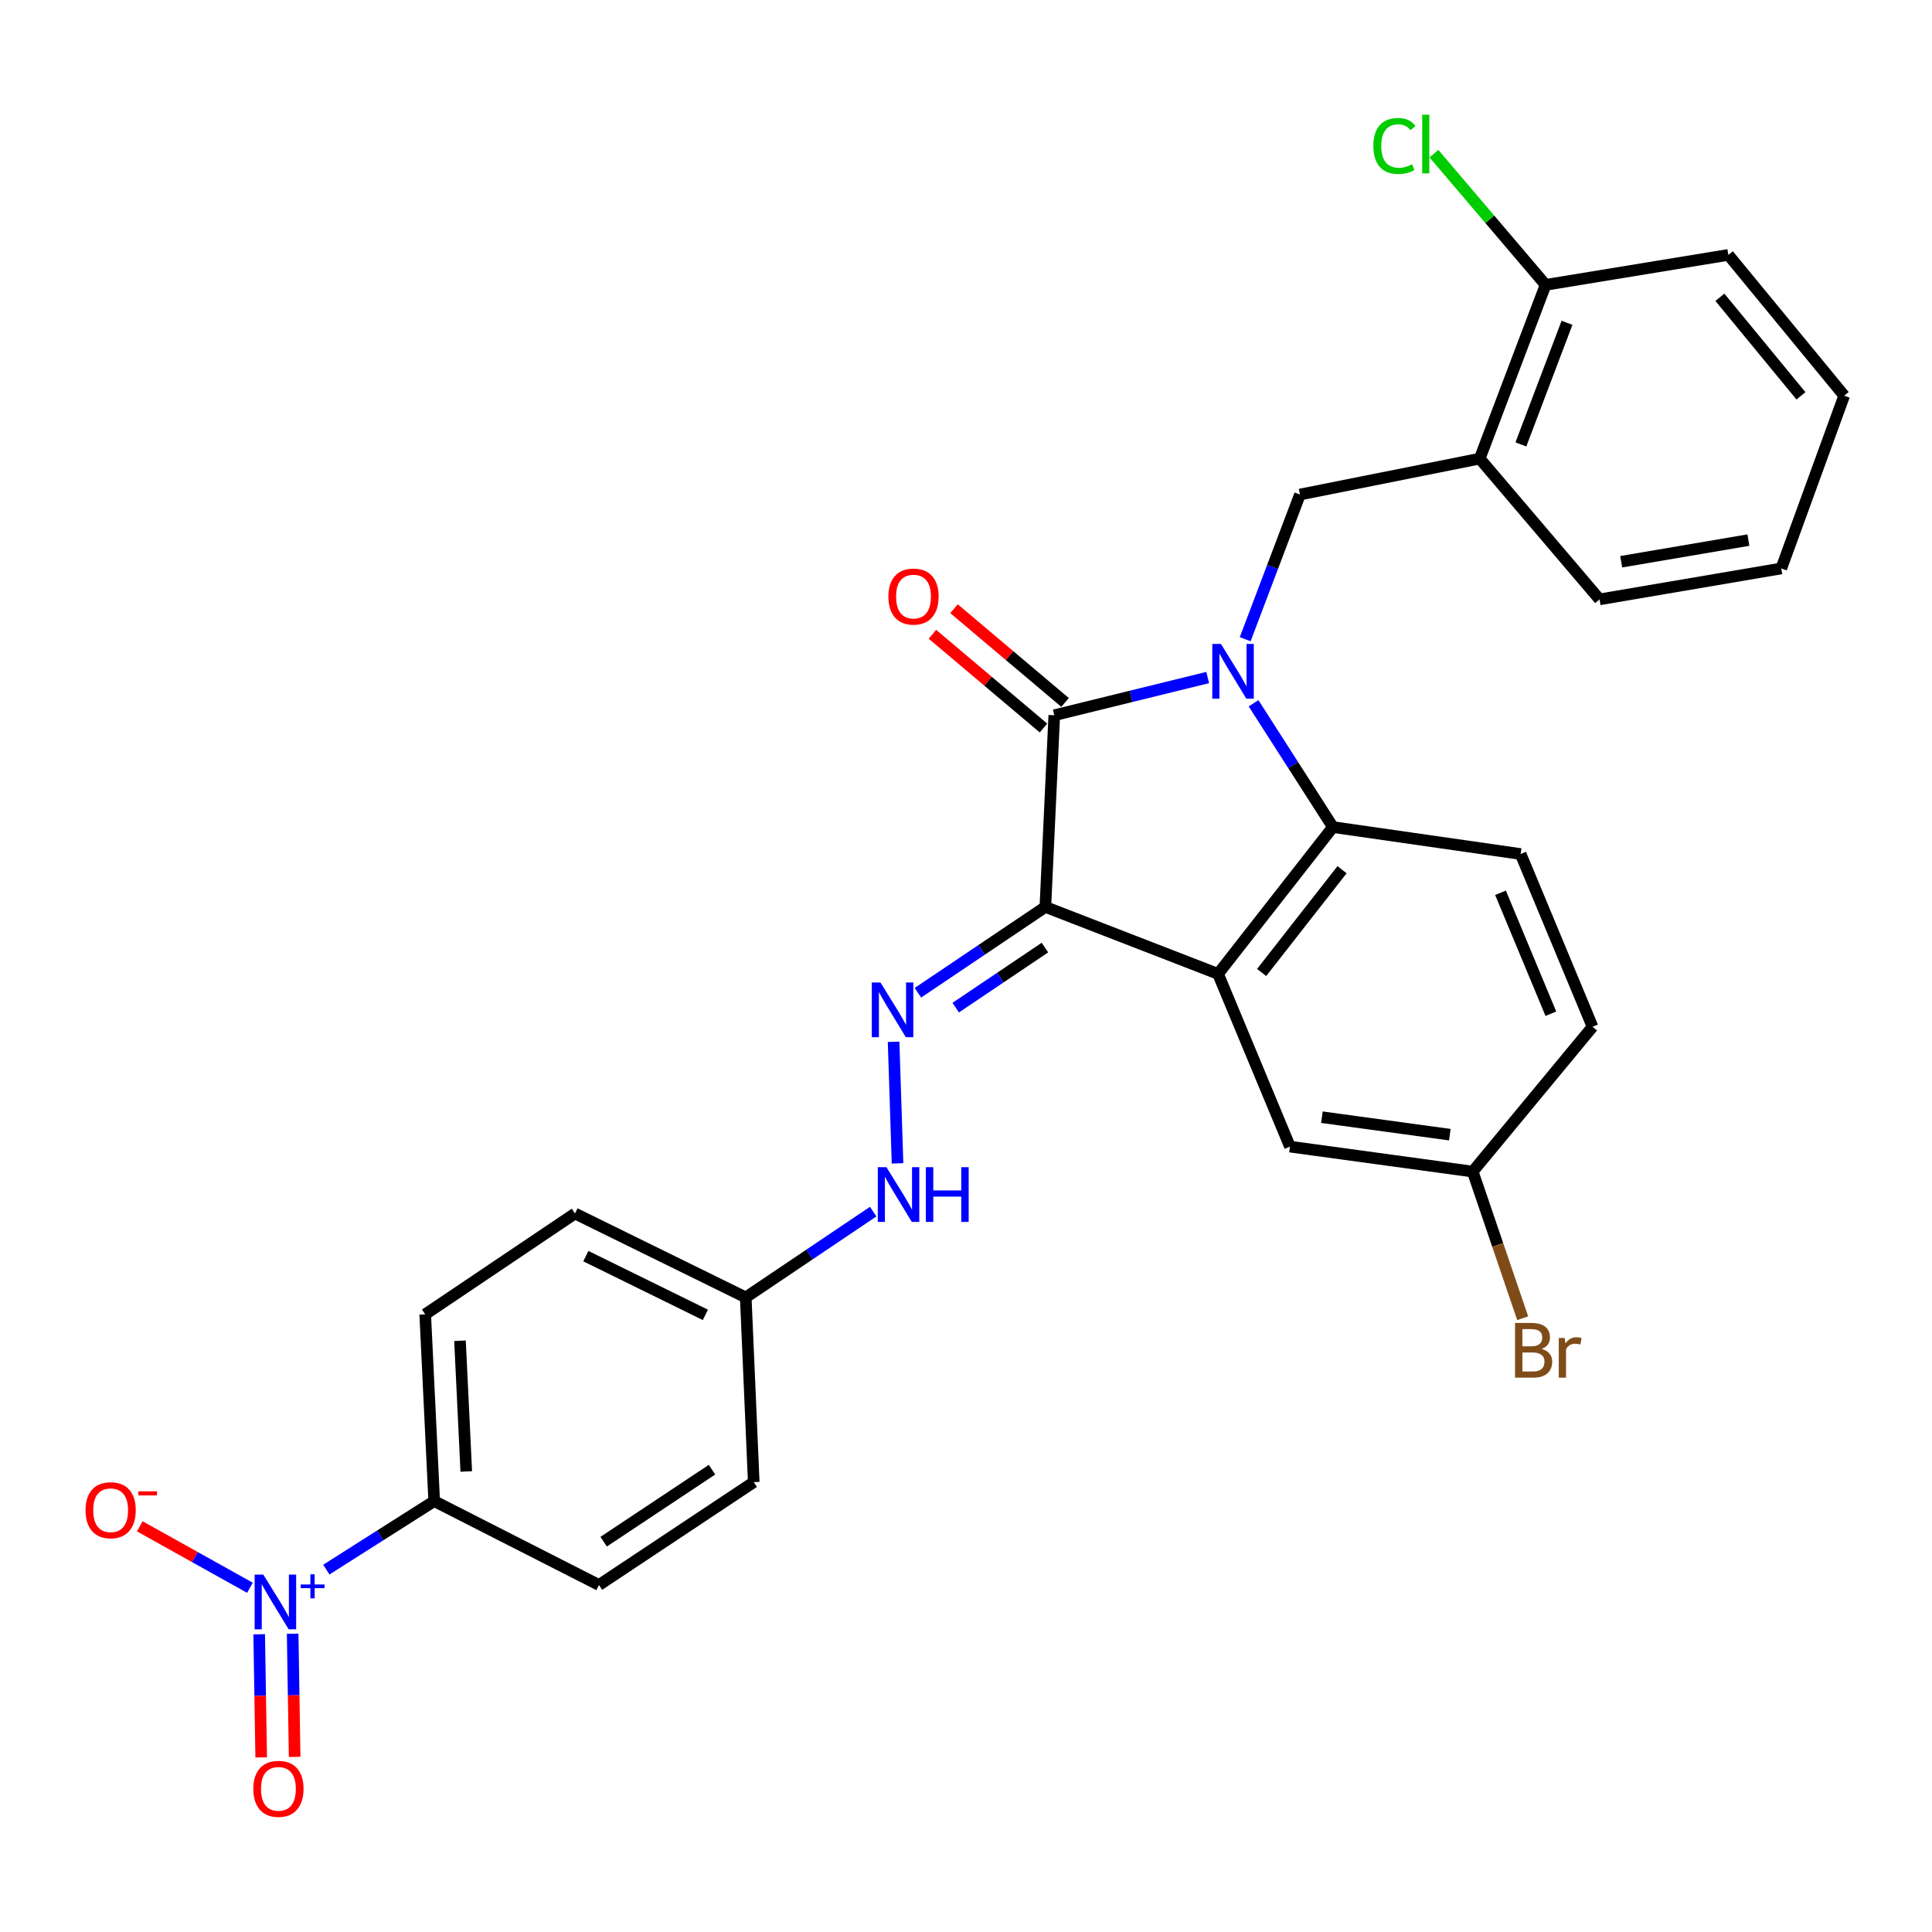 <?xml version='1.0' encoding='iso-8859-1'?>
<svg version='1.1' baseProfile='full'
              xmlns='http://www.w3.org/2000/svg'
                      xmlns:rdkit='http://www.rdkit.org/xml'
                      xmlns:xlink='http://www.w3.org/1999/xlink'
                  xml:space='preserve'
width='1000px' height='1000px' viewBox='0 0 1000 1000'>
<!-- END OF HEADER -->
<rect style='opacity:1.0;fill:#FFFFFF;stroke:none' width='1000' height='1000' x='0' y='0'> </rect>
<path class='bond-1' d='M 625.102,350.688 L 585.397,360.446' style='fill:none;fill-rule:evenodd;stroke:#0000FF;stroke-width:6px;stroke-linecap:butt;stroke-linejoin:miter;stroke-opacity:1' />
<path class='bond-1' d='M 585.397,360.446 L 545.692,370.204' style='fill:none;fill-rule:evenodd;stroke:#000000;stroke-width:6px;stroke-linecap:butt;stroke-linejoin:miter;stroke-opacity:1' />
<path class='bond-3' d='M 648.837,364.017 L 669.375,396.054' style='fill:none;fill-rule:evenodd;stroke:#0000FF;stroke-width:6px;stroke-linecap:butt;stroke-linejoin:miter;stroke-opacity:1' />
<path class='bond-3' d='M 669.375,396.054 L 689.913,428.09' style='fill:none;fill-rule:evenodd;stroke:#000000;stroke-width:6px;stroke-linecap:butt;stroke-linejoin:miter;stroke-opacity:1' />
<path class='bond-6' d='M 644.511,330.857 L 658.686,293.419' style='fill:none;fill-rule:evenodd;stroke:#0000FF;stroke-width:6px;stroke-linecap:butt;stroke-linejoin:miter;stroke-opacity:1' />
<path class='bond-6' d='M 658.686,293.419 L 672.86,255.98' style='fill:none;fill-rule:evenodd;stroke:#000000;stroke-width:6px;stroke-linecap:butt;stroke-linejoin:miter;stroke-opacity:1' />
<path class='bond-0' d='M 541.073,469.434 L 545.692,370.204' style='fill:none;fill-rule:evenodd;stroke:#000000;stroke-width:6px;stroke-linecap:butt;stroke-linejoin:miter;stroke-opacity:1' />
<path class='bond-5' d='M 541.073,469.434 L 508.091,491.64' style='fill:none;fill-rule:evenodd;stroke:#000000;stroke-width:6px;stroke-linecap:butt;stroke-linejoin:miter;stroke-opacity:1' />
<path class='bond-5' d='M 508.091,491.64 L 475.109,513.846' style='fill:none;fill-rule:evenodd;stroke:#0000FF;stroke-width:6px;stroke-linecap:butt;stroke-linejoin:miter;stroke-opacity:1' />
<path class='bond-5' d='M 540.853,490.465 L 517.766,506.009' style='fill:none;fill-rule:evenodd;stroke:#000000;stroke-width:6px;stroke-linecap:butt;stroke-linejoin:miter;stroke-opacity:1' />
<path class='bond-5' d='M 517.766,506.009 L 494.678,521.553' style='fill:none;fill-rule:evenodd;stroke:#0000FF;stroke-width:6px;stroke-linecap:butt;stroke-linejoin:miter;stroke-opacity:1' />
<path class='bond-29' d='M 541.073,469.434 L 630.458,504.079' style='fill:none;fill-rule:evenodd;stroke:#000000;stroke-width:6px;stroke-linecap:butt;stroke-linejoin:miter;stroke-opacity:1' />
<path class='bond-13' d='M 551.279,363.585 L 522.541,339.326' style='fill:none;fill-rule:evenodd;stroke:#000000;stroke-width:6px;stroke-linecap:butt;stroke-linejoin:miter;stroke-opacity:1' />
<path class='bond-13' d='M 522.541,339.326 L 493.802,315.066' style='fill:none;fill-rule:evenodd;stroke:#FF0000;stroke-width:6px;stroke-linecap:butt;stroke-linejoin:miter;stroke-opacity:1' />
<path class='bond-13' d='M 540.106,376.822 L 511.367,352.563' style='fill:none;fill-rule:evenodd;stroke:#000000;stroke-width:6px;stroke-linecap:butt;stroke-linejoin:miter;stroke-opacity:1' />
<path class='bond-13' d='M 511.367,352.563 L 482.628,328.303' style='fill:none;fill-rule:evenodd;stroke:#FF0000;stroke-width:6px;stroke-linecap:butt;stroke-linejoin:miter;stroke-opacity:1' />
<path class='bond-2' d='M 630.458,504.079 L 689.913,428.09' style='fill:none;fill-rule:evenodd;stroke:#000000;stroke-width:6px;stroke-linecap:butt;stroke-linejoin:miter;stroke-opacity:1' />
<path class='bond-2' d='M 653.019,503.355 L 694.638,450.163' style='fill:none;fill-rule:evenodd;stroke:#000000;stroke-width:6px;stroke-linecap:butt;stroke-linejoin:miter;stroke-opacity:1' />
<path class='bond-10' d='M 630.458,504.079 L 667.682,593.483' style='fill:none;fill-rule:evenodd;stroke:#000000;stroke-width:6px;stroke-linecap:butt;stroke-linejoin:miter;stroke-opacity:1' />
<path class='bond-9' d='M 689.913,428.09 L 787.074,442.035' style='fill:none;fill-rule:evenodd;stroke:#000000;stroke-width:6px;stroke-linecap:butt;stroke-linejoin:miter;stroke-opacity:1' />
<path class='bond-4' d='M 168.906,812.434 L 196.824,794.701' style='fill:none;fill-rule:evenodd;stroke:#0000FF;stroke-width:6px;stroke-linecap:butt;stroke-linejoin:miter;stroke-opacity:1' />
<path class='bond-4' d='M 196.824,794.701 L 224.742,776.968' style='fill:none;fill-rule:evenodd;stroke:#000000;stroke-width:6px;stroke-linecap:butt;stroke-linejoin:miter;stroke-opacity:1' />
<path class='bond-11' d='M 129.365,821.824 L 100.85,805.917' style='fill:none;fill-rule:evenodd;stroke:#0000FF;stroke-width:6px;stroke-linecap:butt;stroke-linejoin:miter;stroke-opacity:1' />
<path class='bond-11' d='M 100.85,805.917 L 72.335,790.01' style='fill:none;fill-rule:evenodd;stroke:#FF0000;stroke-width:6px;stroke-linecap:butt;stroke-linejoin:miter;stroke-opacity:1' />
<path class='bond-14' d='M 134.155,845.894 L 134.673,877.765' style='fill:none;fill-rule:evenodd;stroke:#0000FF;stroke-width:6px;stroke-linecap:butt;stroke-linejoin:miter;stroke-opacity:1' />
<path class='bond-14' d='M 134.673,877.765 L 135.19,909.637' style='fill:none;fill-rule:evenodd;stroke:#FF0000;stroke-width:6px;stroke-linecap:butt;stroke-linejoin:miter;stroke-opacity:1' />
<path class='bond-14' d='M 151.476,845.613 L 151.993,877.484' style='fill:none;fill-rule:evenodd;stroke:#0000FF;stroke-width:6px;stroke-linecap:butt;stroke-linejoin:miter;stroke-opacity:1' />
<path class='bond-14' d='M 151.993,877.484 L 152.51,909.356' style='fill:none;fill-rule:evenodd;stroke:#FF0000;stroke-width:6px;stroke-linecap:butt;stroke-linejoin:miter;stroke-opacity:1' />
<path class='bond-12' d='M 462.522,539.233 L 464.561,602.155' style='fill:none;fill-rule:evenodd;stroke:#0000FF;stroke-width:6px;stroke-linecap:butt;stroke-linejoin:miter;stroke-opacity:1' />
<path class='bond-7' d='M 672.86,255.98 L 765.892,237.377' style='fill:none;fill-rule:evenodd;stroke:#000000;stroke-width:6px;stroke-linecap:butt;stroke-linejoin:miter;stroke-opacity:1' />
<path class='bond-15' d='M 765.892,237.377 L 799.999,147.444' style='fill:none;fill-rule:evenodd;stroke:#000000;stroke-width:6px;stroke-linecap:butt;stroke-linejoin:miter;stroke-opacity:1' />
<path class='bond-15' d='M 787.205,230.03 L 811.08,167.077' style='fill:none;fill-rule:evenodd;stroke:#000000;stroke-width:6px;stroke-linecap:butt;stroke-linejoin:miter;stroke-opacity:1' />
<path class='bond-25' d='M 765.892,237.377 L 827.927,310.238' style='fill:none;fill-rule:evenodd;stroke:#000000;stroke-width:6px;stroke-linecap:butt;stroke-linejoin:miter;stroke-opacity:1' />
<path class='bond-8' d='M 224.742,776.968 L 220.084,680.298' style='fill:none;fill-rule:evenodd;stroke:#000000;stroke-width:6px;stroke-linecap:butt;stroke-linejoin:miter;stroke-opacity:1' />
<path class='bond-8' d='M 241.346,761.634 L 238.086,693.965' style='fill:none;fill-rule:evenodd;stroke:#000000;stroke-width:6px;stroke-linecap:butt;stroke-linejoin:miter;stroke-opacity:1' />
<path class='bond-32' d='M 224.742,776.968 L 310.027,820.39' style='fill:none;fill-rule:evenodd;stroke:#000000;stroke-width:6px;stroke-linecap:butt;stroke-linejoin:miter;stroke-opacity:1' />
<path class='bond-20' d='M 787.074,442.035 L 824.298,531.458' style='fill:none;fill-rule:evenodd;stroke:#000000;stroke-width:6px;stroke-linecap:butt;stroke-linejoin:miter;stroke-opacity:1' />
<path class='bond-20' d='M 776.665,462.106 L 802.722,524.702' style='fill:none;fill-rule:evenodd;stroke:#000000;stroke-width:6px;stroke-linecap:butt;stroke-linejoin:miter;stroke-opacity:1' />
<path class='bond-30' d='M 667.682,593.483 L 762.274,606.408' style='fill:none;fill-rule:evenodd;stroke:#000000;stroke-width:6px;stroke-linecap:butt;stroke-linejoin:miter;stroke-opacity:1' />
<path class='bond-30' d='M 684.216,578.258 L 750.43,587.306' style='fill:none;fill-rule:evenodd;stroke:#000000;stroke-width:6px;stroke-linecap:butt;stroke-linejoin:miter;stroke-opacity:1' />
<path class='bond-19' d='M 451.961,627.129 L 418.979,649.335' style='fill:none;fill-rule:evenodd;stroke:#0000FF;stroke-width:6px;stroke-linecap:butt;stroke-linejoin:miter;stroke-opacity:1' />
<path class='bond-19' d='M 418.979,649.335 L 385.997,671.541' style='fill:none;fill-rule:evenodd;stroke:#000000;stroke-width:6px;stroke-linecap:butt;stroke-linejoin:miter;stroke-opacity:1' />
<path class='bond-21' d='M 799.999,147.444 L 771.102,113.491' style='fill:none;fill-rule:evenodd;stroke:#000000;stroke-width:6px;stroke-linecap:butt;stroke-linejoin:miter;stroke-opacity:1' />
<path class='bond-21' d='M 771.102,113.491 L 742.206,79.537' style='fill:none;fill-rule:evenodd;stroke:#00CC00;stroke-width:6px;stroke-linecap:butt;stroke-linejoin:miter;stroke-opacity:1' />
<path class='bond-26' d='M 799.999,147.444 L 894.59,131.931' style='fill:none;fill-rule:evenodd;stroke:#000000;stroke-width:6px;stroke-linecap:butt;stroke-linejoin:miter;stroke-opacity:1' />
<path class='bond-16' d='M 220.084,680.298 L 297.613,628.109' style='fill:none;fill-rule:evenodd;stroke:#000000;stroke-width:6px;stroke-linecap:butt;stroke-linejoin:miter;stroke-opacity:1' />
<path class='bond-17' d='M 310.027,820.39 L 390.135,767.143' style='fill:none;fill-rule:evenodd;stroke:#000000;stroke-width:6px;stroke-linecap:butt;stroke-linejoin:miter;stroke-opacity:1' />
<path class='bond-17' d='M 312.454,797.977 L 368.53,760.703' style='fill:none;fill-rule:evenodd;stroke:#000000;stroke-width:6px;stroke-linecap:butt;stroke-linejoin:miter;stroke-opacity:1' />
<path class='bond-18' d='M 762.274,606.408 L 824.298,531.458' style='fill:none;fill-rule:evenodd;stroke:#000000;stroke-width:6px;stroke-linecap:butt;stroke-linejoin:miter;stroke-opacity:1' />
<path class='bond-24' d='M 762.274,606.408 L 775.208,644.362' style='fill:none;fill-rule:evenodd;stroke:#000000;stroke-width:6px;stroke-linecap:butt;stroke-linejoin:miter;stroke-opacity:1' />
<path class='bond-24' d='M 775.208,644.362 L 788.143,682.317' style='fill:none;fill-rule:evenodd;stroke:#7F4C19;stroke-width:6px;stroke-linecap:butt;stroke-linejoin:miter;stroke-opacity:1' />
<path class='bond-22' d='M 385.997,671.541 L 390.135,767.143' style='fill:none;fill-rule:evenodd;stroke:#000000;stroke-width:6px;stroke-linecap:butt;stroke-linejoin:miter;stroke-opacity:1' />
<path class='bond-23' d='M 385.997,671.541 L 297.613,628.109' style='fill:none;fill-rule:evenodd;stroke:#000000;stroke-width:6px;stroke-linecap:butt;stroke-linejoin:miter;stroke-opacity:1' />
<path class='bond-23' d='M 365.1,680.573 L 303.231,650.171' style='fill:none;fill-rule:evenodd;stroke:#000000;stroke-width:6px;stroke-linecap:butt;stroke-linejoin:miter;stroke-opacity:1' />
<path class='bond-27' d='M 827.927,310.238 L 921.988,294.225' style='fill:none;fill-rule:evenodd;stroke:#000000;stroke-width:6px;stroke-linecap:butt;stroke-linejoin:miter;stroke-opacity:1' />
<path class='bond-27' d='M 839.129,290.759 L 904.972,279.55' style='fill:none;fill-rule:evenodd;stroke:#000000;stroke-width:6px;stroke-linecap:butt;stroke-linejoin:miter;stroke-opacity:1' />
<path class='bond-31' d='M 894.59,131.931 L 954.545,204.811' style='fill:none;fill-rule:evenodd;stroke:#000000;stroke-width:6px;stroke-linecap:butt;stroke-linejoin:miter;stroke-opacity:1' />
<path class='bond-31' d='M 890.206,153.868 L 932.175,204.884' style='fill:none;fill-rule:evenodd;stroke:#000000;stroke-width:6px;stroke-linecap:butt;stroke-linejoin:miter;stroke-opacity:1' />
<path class='bond-28' d='M 921.988,294.225 L 954.545,204.811' style='fill:none;fill-rule:evenodd;stroke:#000000;stroke-width:6px;stroke-linecap:butt;stroke-linejoin:miter;stroke-opacity:1' />
<path  class='atom-0' d='M 631.964 333.303
L 641.244 348.303
Q 642.164 349.783, 643.644 352.463
Q 645.124 355.143, 645.204 355.303
L 645.204 333.303
L 648.964 333.303
L 648.964 361.623
L 645.084 361.623
L 635.124 345.223
Q 633.964 343.303, 632.724 341.103
Q 631.524 338.903, 631.164 338.223
L 631.164 361.623
L 627.484 361.623
L 627.484 333.303
L 631.964 333.303
' fill='#0000FF'/>
<path  class='atom-5' d='M 136.286 815.017
L 145.566 830.017
Q 146.486 831.497, 147.966 834.177
Q 149.446 836.857, 149.526 837.017
L 149.526 815.017
L 153.286 815.017
L 153.286 843.337
L 149.406 843.337
L 139.446 826.937
Q 138.286 825.017, 137.046 822.817
Q 135.846 820.617, 135.486 819.937
L 135.486 843.337
L 131.806 843.337
L 131.806 815.017
L 136.286 815.017
' fill='#0000FF'/>
<path  class='atom-5' d='M 155.662 820.122
L 160.652 820.122
L 160.652 814.868
L 162.87 814.868
L 162.87 820.122
L 167.991 820.122
L 167.991 822.022
L 162.87 822.022
L 162.87 827.302
L 160.652 827.302
L 160.652 822.022
L 155.662 822.022
L 155.662 820.122
' fill='#0000FF'/>
<path  class='atom-6' d='M 455.726 508.521
L 465.006 523.521
Q 465.926 525.001, 467.406 527.681
Q 468.886 530.361, 468.966 530.521
L 468.966 508.521
L 472.726 508.521
L 472.726 536.841
L 468.846 536.841
L 458.886 520.441
Q 457.726 518.521, 456.486 516.321
Q 455.286 514.121, 454.926 513.441
L 454.926 536.841
L 451.246 536.841
L 451.246 508.521
L 455.726 508.521
' fill='#0000FF'/>
<path  class='atom-12' d='M 44.271 781.687
Q 44.271 774.887, 47.631 771.087
Q 50.991 767.287, 57.271 767.287
Q 63.551 767.287, 66.911 771.087
Q 70.271 774.887, 70.271 781.687
Q 70.271 788.567, 66.871 792.487
Q 63.471 796.367, 57.271 796.367
Q 51.031 796.367, 47.631 792.487
Q 44.271 788.607, 44.271 781.687
M 57.271 793.167
Q 61.591 793.167, 63.911 790.287
Q 66.271 787.367, 66.271 781.687
Q 66.271 776.127, 63.911 773.327
Q 61.591 770.487, 57.271 770.487
Q 52.951 770.487, 50.591 773.287
Q 48.271 776.087, 48.271 781.687
Q 48.271 787.407, 50.591 790.287
Q 52.951 793.167, 57.271 793.167
' fill='#FF0000'/>
<path  class='atom-12' d='M 71.591 771.909
L 81.28 771.909
L 81.28 774.021
L 71.591 774.021
L 71.591 771.909
' fill='#FF0000'/>
<path  class='atom-13' d='M 458.824 604.133
L 468.104 619.133
Q 469.024 620.613, 470.504 623.293
Q 471.984 625.973, 472.064 626.133
L 472.064 604.133
L 475.824 604.133
L 475.824 632.453
L 471.944 632.453
L 461.984 616.053
Q 460.824 614.133, 459.584 611.933
Q 458.384 609.733, 458.024 609.053
L 458.024 632.453
L 454.344 632.453
L 454.344 604.133
L 458.824 604.133
' fill='#0000FF'/>
<path  class='atom-13' d='M 479.224 604.133
L 483.064 604.133
L 483.064 616.173
L 497.544 616.173
L 497.544 604.133
L 501.384 604.133
L 501.384 632.453
L 497.544 632.453
L 497.544 619.373
L 483.064 619.373
L 483.064 632.453
L 479.224 632.453
L 479.224 604.133
' fill='#0000FF'/>
<path  class='atom-14' d='M 459.831 308.779
Q 459.831 301.979, 463.191 298.179
Q 466.551 294.379, 472.831 294.379
Q 479.111 294.379, 482.471 298.179
Q 485.831 301.979, 485.831 308.779
Q 485.831 315.659, 482.431 319.579
Q 479.031 323.459, 472.831 323.459
Q 466.591 323.459, 463.191 319.579
Q 459.831 315.699, 459.831 308.779
M 472.831 320.259
Q 477.151 320.259, 479.471 317.379
Q 481.831 314.459, 481.831 308.779
Q 481.831 303.219, 479.471 300.419
Q 477.151 297.579, 472.831 297.579
Q 468.511 297.579, 466.151 300.379
Q 463.831 303.179, 463.831 308.779
Q 463.831 314.499, 466.151 317.379
Q 468.511 320.259, 472.831 320.259
' fill='#FF0000'/>
<path  class='atom-15' d='M 131.115 925.898
Q 131.115 919.098, 134.475 915.298
Q 137.835 911.498, 144.115 911.498
Q 150.395 911.498, 153.755 915.298
Q 157.115 919.098, 157.115 925.898
Q 157.115 932.778, 153.715 936.698
Q 150.315 940.578, 144.115 940.578
Q 137.875 940.578, 134.475 936.698
Q 131.115 932.818, 131.115 925.898
M 144.115 937.378
Q 148.435 937.378, 150.755 934.498
Q 153.115 931.578, 153.115 925.898
Q 153.115 920.338, 150.755 917.538
Q 148.435 914.698, 144.115 914.698
Q 139.795 914.698, 137.435 917.498
Q 135.115 920.298, 135.115 925.898
Q 135.115 931.618, 137.435 934.498
Q 139.795 937.378, 144.115 937.378
' fill='#FF0000'/>
<path  class='atom-22' d='M 710.854 75.544
Q 710.854 68.504, 714.134 64.824
Q 717.454 61.104, 723.734 61.104
Q 729.574 61.104, 732.694 65.224
L 730.054 67.384
Q 727.774 64.384, 723.734 64.384
Q 719.454 64.384, 717.174 67.264
Q 714.934 70.104, 714.934 75.544
Q 714.934 81.144, 717.254 84.024
Q 719.614 86.904, 724.174 86.904
Q 727.294 86.904, 730.934 85.024
L 732.054 88.024
Q 730.574 88.984, 728.334 89.544
Q 726.094 90.104, 723.614 90.104
Q 717.454 90.104, 714.134 86.344
Q 710.854 82.584, 710.854 75.544
' fill='#00CC00'/>
<path  class='atom-22' d='M 736.134 59.384
L 739.814 59.384
L 739.814 89.744
L 736.134 89.744
L 736.134 59.384
' fill='#00CC00'/>
<path  class='atom-25' d='M 797.941 698.2
Q 800.661 698.96, 802.021 700.64
Q 803.421 702.28, 803.421 704.72
Q 803.421 708.64, 800.901 710.88
Q 798.421 713.08, 793.701 713.08
L 784.181 713.08
L 784.181 684.76
L 792.541 684.76
Q 797.381 684.76, 799.821 686.72
Q 802.261 688.68, 802.261 692.28
Q 802.261 696.56, 797.941 698.2
M 787.981 687.96
L 787.981 696.84
L 792.541 696.84
Q 795.341 696.84, 796.781 695.72
Q 798.261 694.56, 798.261 692.28
Q 798.261 687.96, 792.541 687.96
L 787.981 687.96
M 793.701 709.88
Q 796.461 709.88, 797.941 708.56
Q 799.421 707.24, 799.421 704.72
Q 799.421 702.4, 797.781 701.24
Q 796.181 700.04, 793.101 700.04
L 787.981 700.04
L 787.981 709.88
L 793.701 709.88
' fill='#7F4C19'/>
<path  class='atom-25' d='M 809.861 692.52
L 810.301 695.36
Q 812.461 692.16, 815.981 692.16
Q 817.101 692.16, 818.621 692.56
L 818.021 695.92
Q 816.301 695.52, 815.341 695.52
Q 813.661 695.52, 812.541 696.2
Q 811.461 696.84, 810.581 698.4
L 810.581 713.08
L 806.821 713.08
L 806.821 692.52
L 809.861 692.52
' fill='#7F4C19'/>
</svg>
